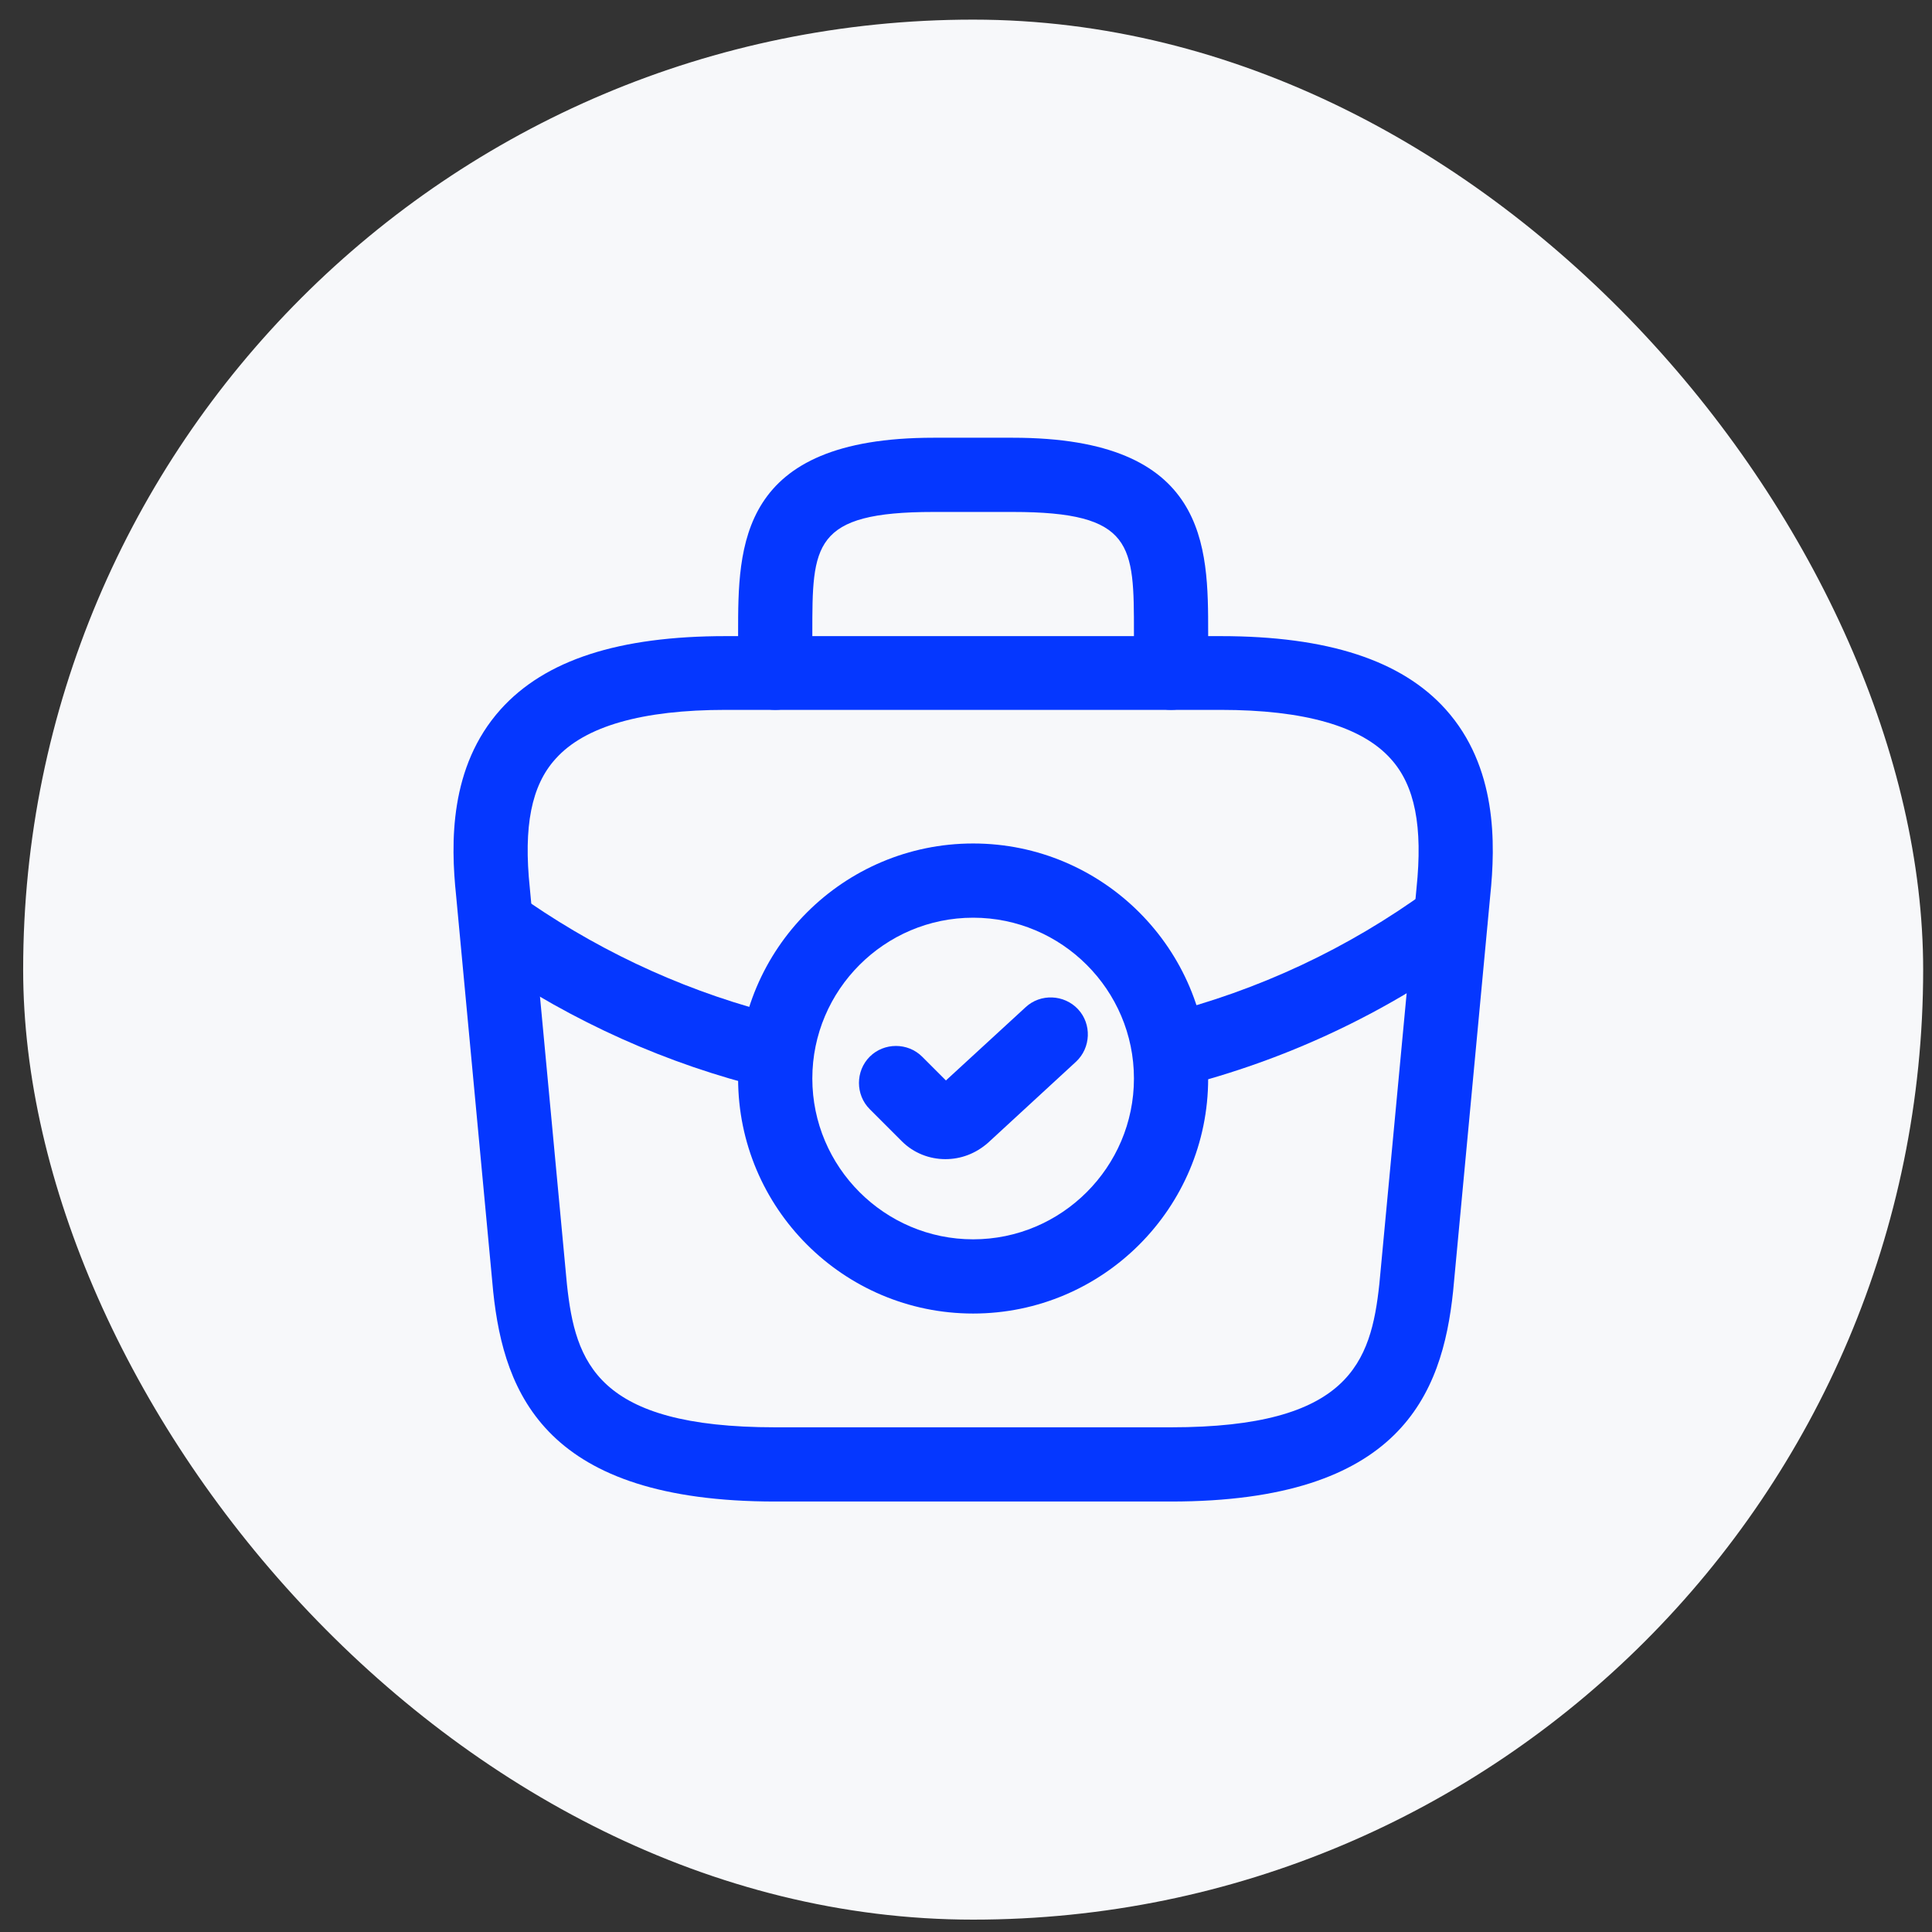 <?xml version="1.0" encoding="UTF-8"?> <svg xmlns="http://www.w3.org/2000/svg" width="70" height="70" viewBox="0 0 70 70" fill="none"><rect x="0" y="0" width="70" height="70" fill="#333333" stroke="none"/><rect x="0.839" y="0.711" width="68.841" height="68.841" rx="34.42" fill="#F7F8FA"></rect><path d="M35.259 47.592C30.562 47.592 26.743 43.773 26.743 39.076C26.743 34.379 30.562 30.561 35.259 30.561C39.956 30.561 43.774 34.379 43.774 39.076C43.774 43.773 39.956 47.592 35.259 47.592ZM35.259 33.25C32.05 33.25 29.432 35.867 29.432 39.076C29.432 42.285 32.05 44.903 35.259 44.903C38.468 44.903 41.085 42.285 41.085 39.076C41.085 35.867 38.468 33.25 35.259 33.25Z" fill="#0537FF"></path><path d="M34.255 41.998C33.681 41.998 33.108 41.782 32.677 41.352L31.512 40.187C30.992 39.667 30.992 38.806 31.512 38.286C32.032 37.767 32.892 37.767 33.412 38.286L34.273 39.147L37.159 36.494C37.697 35.992 38.557 36.028 39.059 36.566C39.561 37.103 39.526 37.964 38.988 38.466L35.797 41.406C35.348 41.8 34.811 41.998 34.255 41.998Z" fill="#0537FF"></path><path d="M42.43 54.403H28.088C19.806 54.403 18.264 50.549 17.87 46.802L16.525 32.442C16.328 30.56 16.274 27.781 18.139 25.702C19.752 23.909 22.423 23.048 26.296 23.048H44.223C48.113 23.048 50.784 23.927 52.38 25.702C54.244 27.781 54.191 30.56 53.993 32.46L52.649 46.784C52.254 50.549 50.713 54.403 42.43 54.403ZM26.296 25.72C23.266 25.72 21.186 26.311 20.129 27.494C19.25 28.462 18.963 29.95 19.196 32.173L20.541 46.533C20.846 49.366 21.616 51.714 28.088 51.714H42.43C48.884 51.714 49.673 49.366 49.977 46.515L51.322 32.191C51.555 29.95 51.268 28.462 50.39 27.494C49.332 26.311 47.253 25.72 44.223 25.72H26.296Z" fill="#0537FF"></path><path d="M42.43 25.72C41.694 25.72 41.085 25.111 41.085 24.376V22.941C41.085 19.75 41.085 18.549 36.693 18.549H33.824C29.432 18.549 29.432 19.75 29.432 22.941V24.376C29.432 25.111 28.823 25.72 28.088 25.72C27.353 25.72 26.743 25.111 26.743 24.376V22.941C26.743 19.786 26.743 15.86 33.824 15.86H36.693C43.774 15.86 43.774 19.786 43.774 22.941V24.376C43.774 25.111 43.165 25.72 42.43 25.72Z" fill="#0537FF"></path><path d="M42.448 39.416C41.838 39.416 41.301 39.004 41.139 38.394C40.96 37.677 41.39 36.942 42.107 36.763C45.603 35.885 48.848 34.361 51.752 32.245C52.344 31.815 53.186 31.941 53.635 32.55C54.065 33.142 53.939 33.984 53.33 34.432C50.139 36.745 46.589 38.412 42.753 39.38C42.663 39.398 42.556 39.416 42.448 39.416Z" fill="#0537FF"></path><path d="M28.088 39.471C27.98 39.471 27.873 39.453 27.765 39.435C24.162 38.556 20.773 37.032 17.672 34.917C17.062 34.505 16.901 33.662 17.313 33.053C17.726 32.443 18.568 32.282 19.178 32.694C22.01 34.63 25.094 36.011 28.392 36.817C29.11 36.997 29.558 37.714 29.378 38.449C29.253 39.058 28.697 39.471 28.088 39.471Z" fill="#0537FF"></path></svg> 